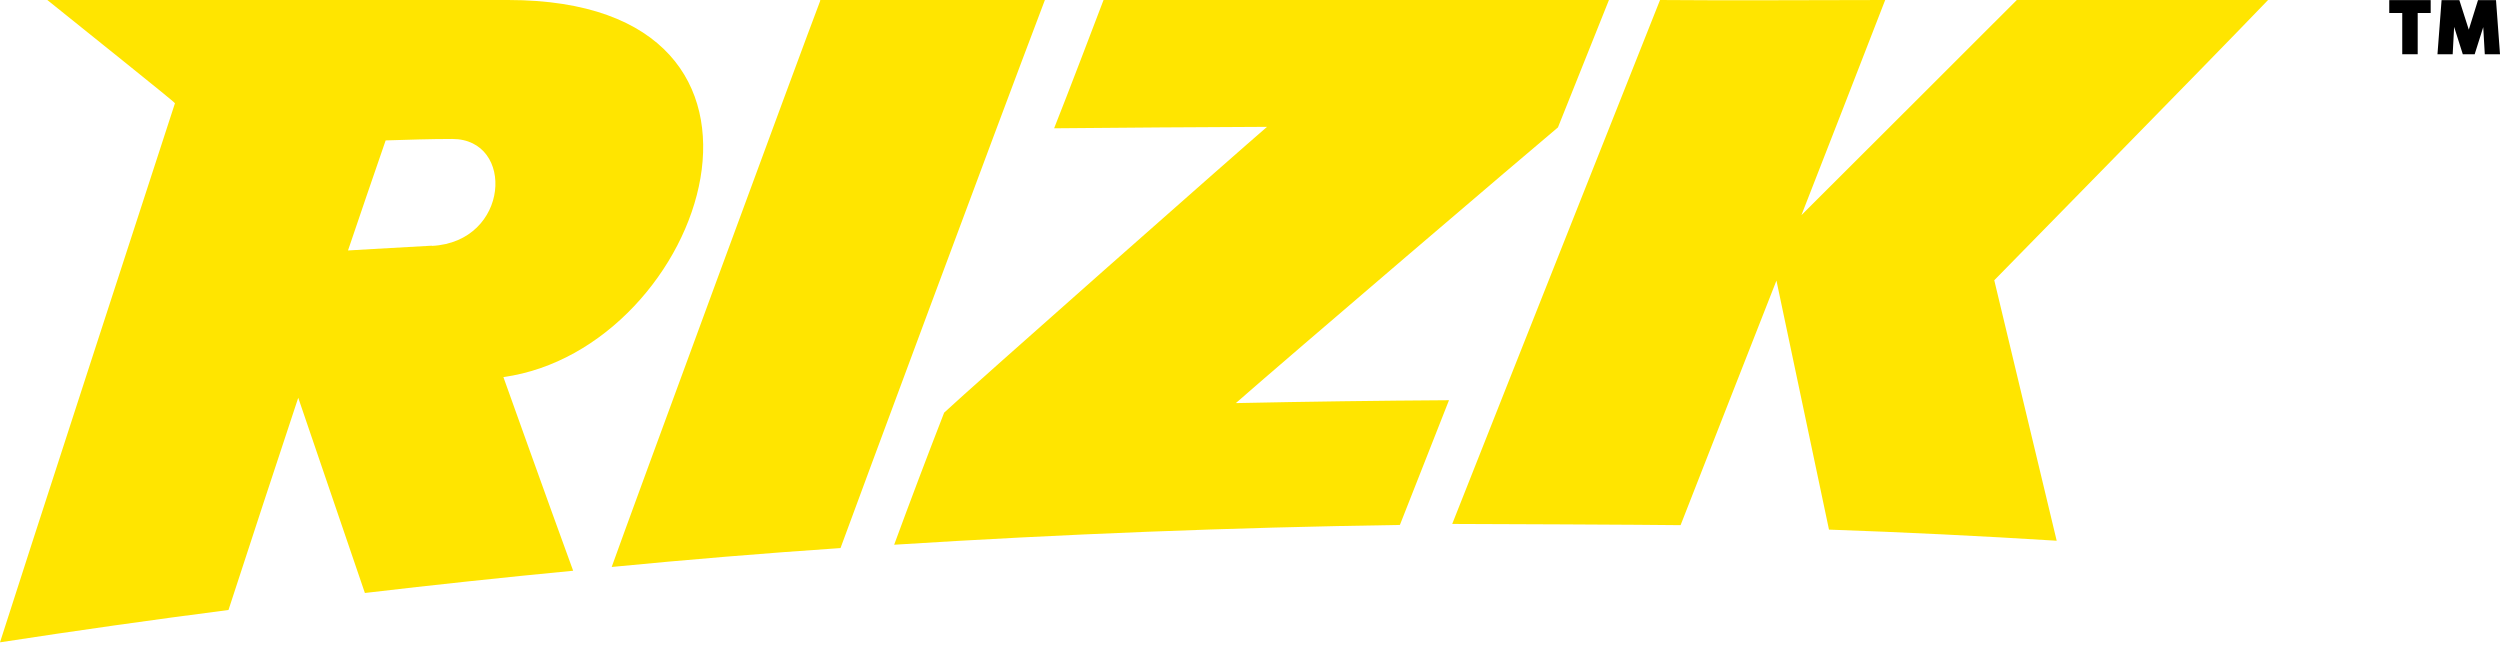 <svg width="811" height="215" viewBox="0 0 811 215" fill="none" xmlns="http://www.w3.org/2000/svg">
<g clip-path="url(#clip0_1131_30)">
<path d="M164.816 0H15.35C29.331 11.288 56.86 33.214 56.752 33.503C55.419 37.506 4.576 193.804 0 208.373C24.671 204.575 49.377 201.076 74.12 197.879C81.591 174.943 89.134 151.994 96.749 129.034C103.956 150.143 111.163 171.252 118.369 192.361C140.854 189.717 163.375 187.312 185.931 185.149C178.256 164.196 163.303 122.326 163.303 122.326C228.847 113.238 267.727 0 164.816 0ZM140.097 79.7C123.702 80.565 114.874 81.178 112.892 81.25C116.904 69.398 120.976 57.497 125.107 45.548C132.314 45.331 139.521 45.079 146.727 45.079C167.194 45.079 165.393 78.474 140.097 79.772V79.7Z" fill="#FFE500"/>
<path d="M266.068 0V0.289C260.771 14.065 203.875 168.596 198.434 183.922C223.152 181.518 247.895 179.475 272.662 177.792C278.067 163.006 322.028 44.574 338.963 0C314.713 0 290.354 0 266.068 0Z" fill="#FFE500"/>
<path d="M521.94 0H357.989C356.476 3.967 345.918 31.736 341.954 41.617C364.992 41.401 388.017 41.244 411.03 41.148C402.13 48.758 314.677 125.969 306.281 133.867C300.78 148.003 295.375 162.284 290.066 176.71C344.765 173.248 399.451 171.108 454.126 170.291C459.435 156.803 464.743 143.315 470.052 129.828C446.991 129.972 423.942 130.284 400.905 130.765C418.092 115.691 496.537 48.721 505.401 41.328L521.94 0Z" fill="#FFE500"/>
<path d="M735.762 0H654.255C648.129 6.131 595.701 58.531 584.386 69.782C593.214 47.099 602.727 22.9 611.555 0C587.341 0 562.766 0.216 538.516 0C537.183 3.354 491.925 117.242 471.098 169.966C477.944 169.966 536.246 170.218 545.182 170.363C550.371 157.164 571.09 104.115 576.279 91.024C581.924 117.879 587.605 144.806 593.322 171.805C617.945 172.671 642.568 173.873 667.191 175.412C660.44 147.162 653.69 118.997 646.94 90.915C654.146 83.486 714.322 22.323 735.762 0Z" fill="#FFE500"/>
<path d="M775.074 4.218H779.29V17.598H784.299V4.218H788.515V0.035H775.074V4.218Z" fill="black"/>
<path d="M809.704 0.035H803.867L800.876 9.628L797.813 0.035H792.048L790.715 17.598H795.651L796.12 8.726L798.93 17.598H802.786L805.561 8.799L806.065 17.598H811.002L809.704 0.035Z" fill="black"/>
</g>
<defs>
<clipPath id="clip0_1131_30">
<rect width="811" height="215" fill="white"/>
</clipPath>
</defs>
</svg>
